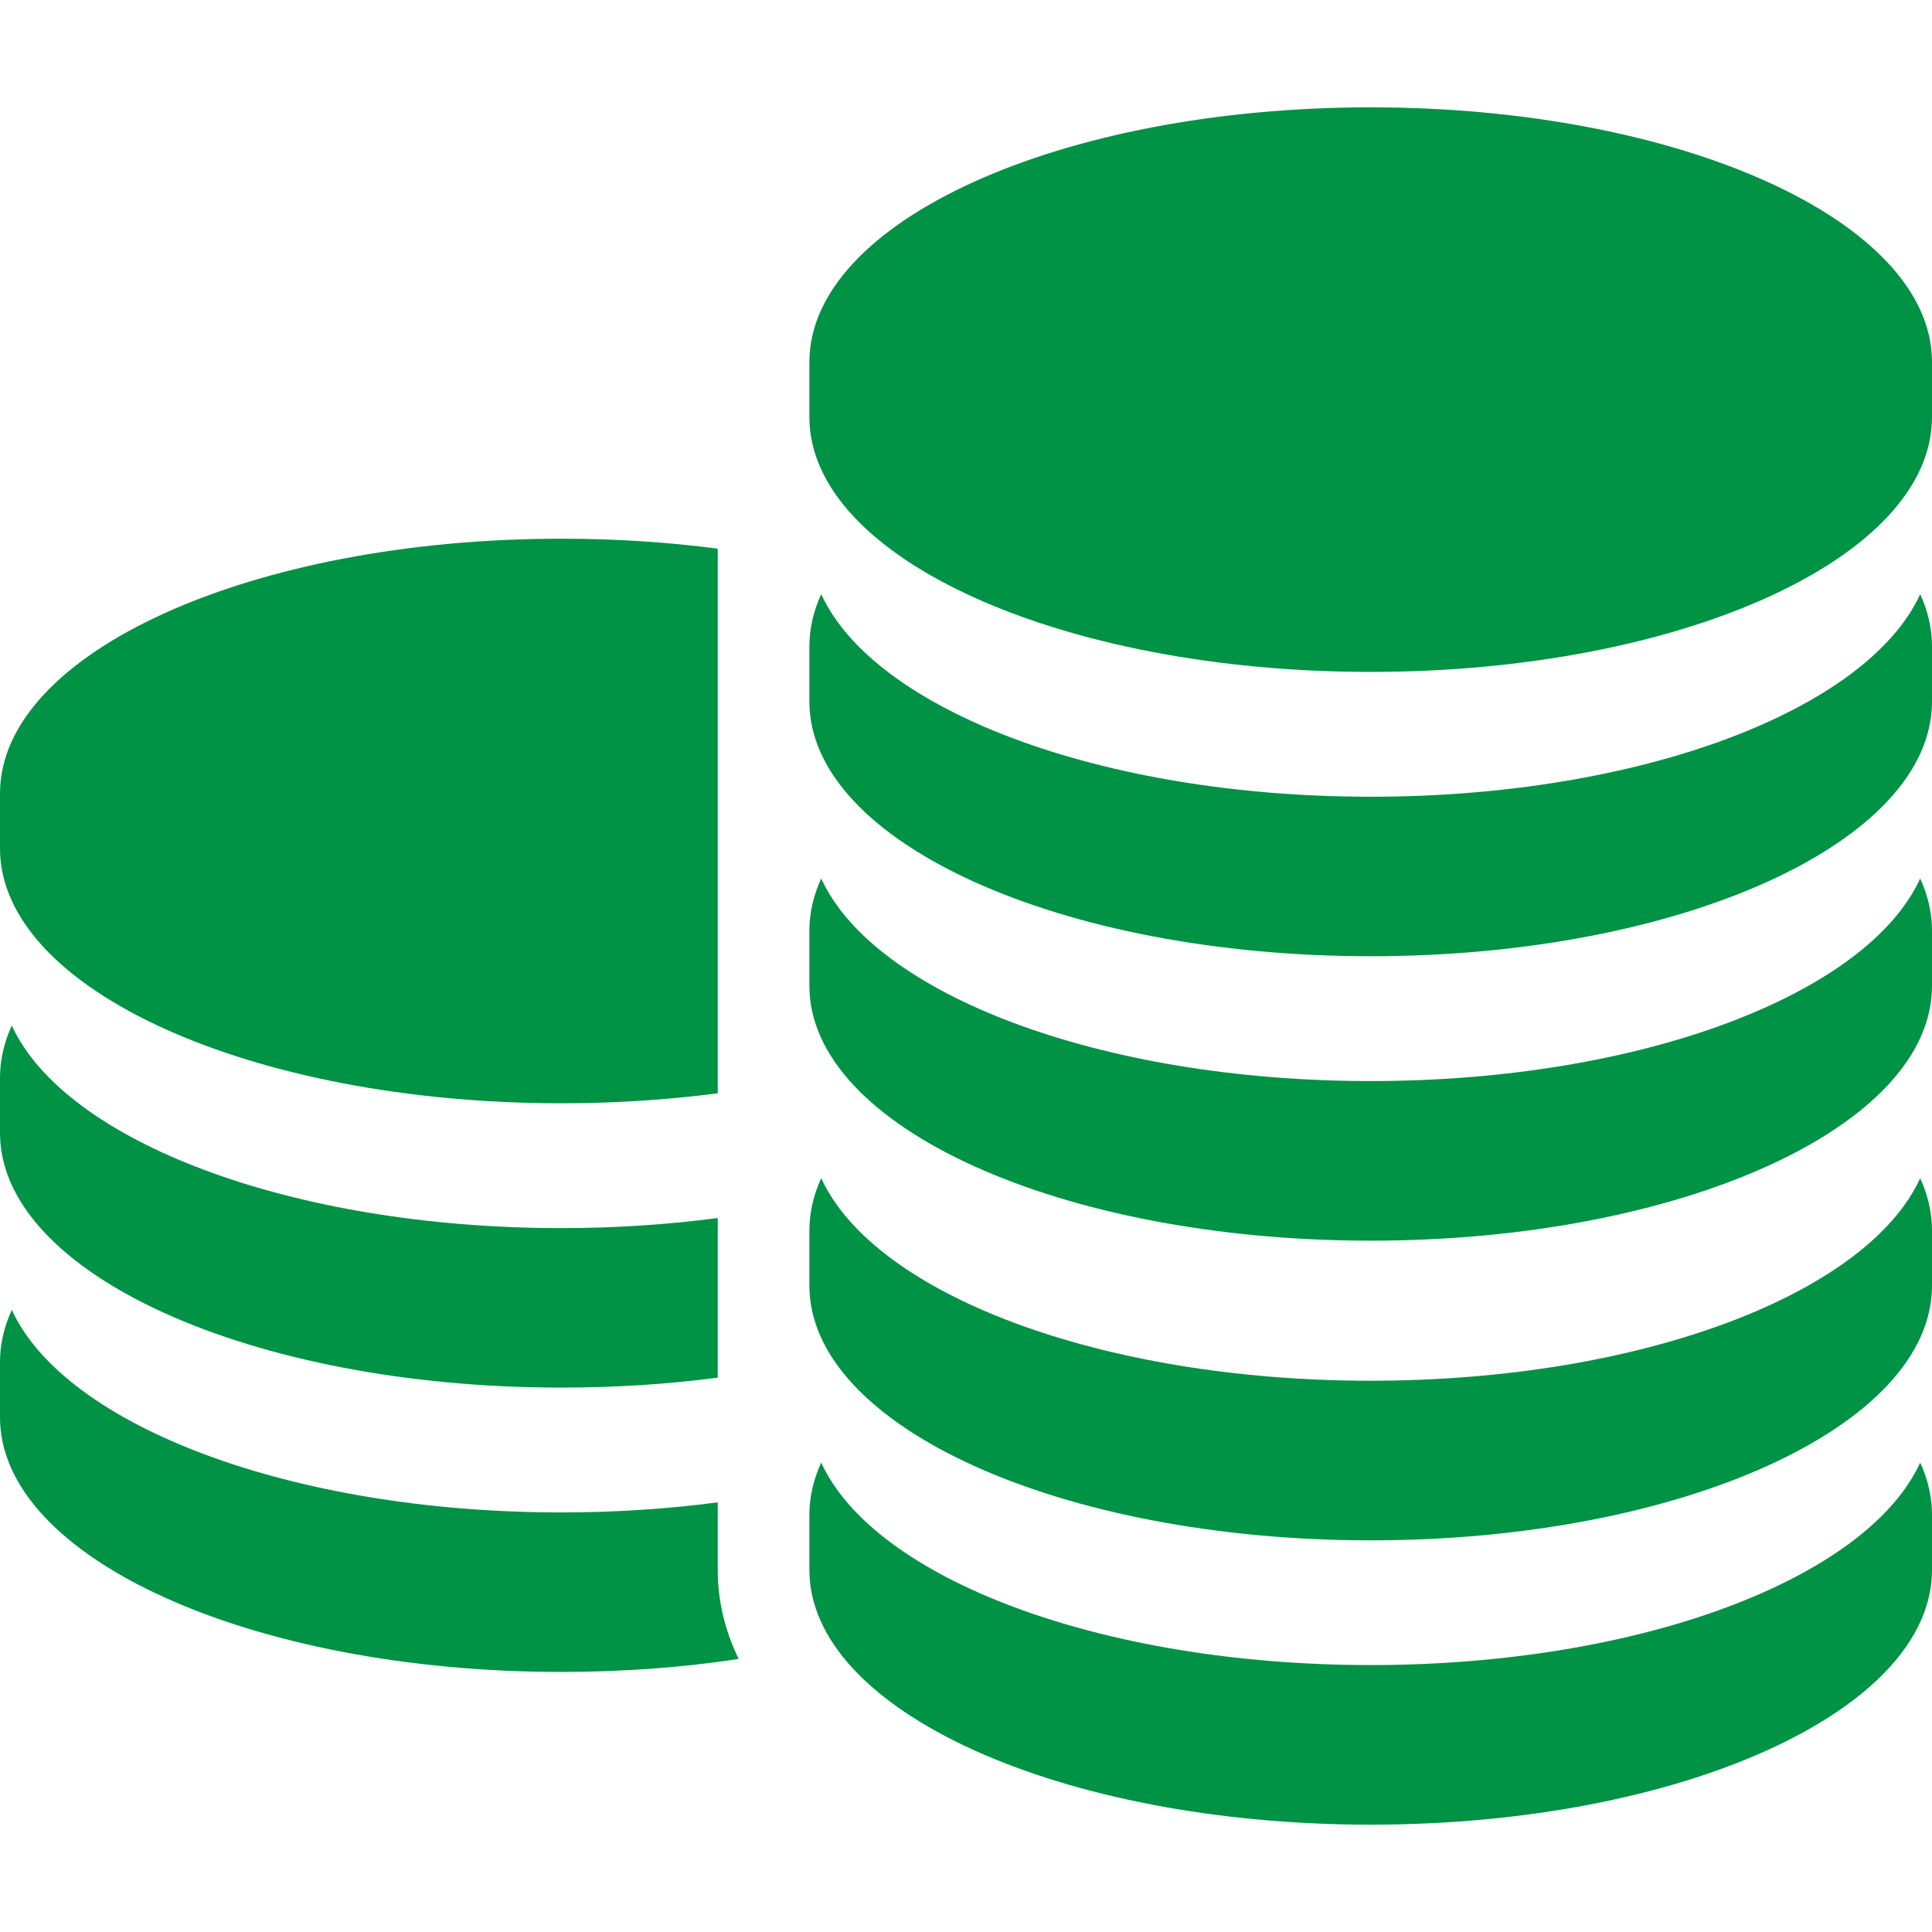 <?xml version="1.0" encoding="UTF-8"?>
<svg width="18px" height="18px" viewBox="0 0 18 18" version="1.1" xmlns="http://www.w3.org/2000/svg" xmlns:xlink="http://www.w3.org/1999/xlink">
    <title>home/icn_base_fare</title>
    <g id="Page-1" stroke="none" stroke-width="1" fill="none" fill-rule="evenodd">
        <g id="Artboard" transform="translate(-73, -86)" fill="#009245" fill-rule="nonzero">
            <g id="Group-21" transform="translate(73, 86)">
                <g id="Path" transform="translate(0, 1)">
                    <path d="M5.23,9.279 C5.736,9.279 6.225,9.246 6.687,9.186 L6.687,4.112 C6.225,4.051 5.736,4.019 5.23,4.019 C2.341,4.019 4.48206047e-05,5.081 4.48206047e-05,6.392 L4.48206047e-05,6.906 C4.48206047e-05,8.217 2.341,9.279 5.23,9.279 Z"></path>
                    <path d="M5.23,11.928 C5.736,11.928 6.225,11.896 6.687,11.835 L6.687,10.348 C6.224,10.409 5.736,10.442 5.23,10.442 C2.709,10.442 0.604,9.632 0.11,8.555 C0.038,8.712 4.48206047e-05,8.874 4.48206047e-05,9.041 L4.48206047e-05,9.555 C4.48206047e-05,10.866 2.341,11.928 5.23,11.928 Z"></path>
                    <path d="M6.687,13.113 L6.687,12.997 C6.224,13.058 5.736,13.091 5.23,13.091 C2.709,13.091 0.604,12.281 0.11,11.204 C0.038,11.361 0,11.523 0,11.69 L0,12.205 C0,13.515 2.341,14.577 5.23,14.577 C5.807,14.577 6.363,14.535 6.882,14.456 C6.754,14.193 6.687,13.915 6.687,13.627 L6.687,13.113 Z"></path>
                    <path d="M12.77,0 C9.882,0 7.541,1.062 7.541,2.373 L7.541,2.887 C7.541,4.198 9.882,5.26 12.77,5.26 C15.659,5.26 18,4.198 18,2.887 L18,2.373 C18,1.062 15.659,0 12.77,0 Z"></path>
                    <path d="M12.77,6.423 C10.249,6.423 8.145,5.613 7.651,4.536 C7.579,4.693 7.541,4.855 7.541,5.022 L7.541,5.537 C7.541,6.847 9.882,7.909 12.77,7.909 C15.659,7.909 18,6.847 18,5.537 L18,5.022 C18,4.855 17.962,4.693 17.89,4.536 C17.396,5.613 15.291,6.423 12.77,6.423 Z"></path>
                    <path d="M12.77,9.072 C10.249,9.072 8.145,8.263 7.651,7.185 C7.579,7.342 7.541,7.505 7.541,7.671 L7.541,8.186 C7.541,9.496 9.882,10.559 12.77,10.559 C15.659,10.559 18,9.496 18,8.186 L18,7.671 C18,7.505 17.962,7.342 17.89,7.185 C17.396,8.263 15.291,9.072 12.77,9.072 Z"></path>
                    <path d="M12.77,11.864 C10.249,11.864 8.145,11.055 7.651,9.977 C7.579,10.134 7.541,10.297 7.541,10.463 L7.541,10.978 C7.541,12.289 9.882,13.351 12.77,13.351 C15.659,13.351 18,12.289 18,10.978 L18,10.463 C18,10.297 17.962,10.134 17.89,9.977 C17.396,11.055 15.291,11.864 12.77,11.864 Z"></path>
                    <path d="M12.77,14.513 C10.249,14.513 8.145,13.704 7.651,12.627 C7.579,12.784 7.541,12.946 7.541,13.113 L7.541,13.627 C7.541,14.938 9.882,16 12.77,16 C15.659,16 18,14.938 18,13.627 L18,13.112 C18,12.946 17.962,12.783 17.89,12.627 C17.396,13.704 15.291,14.513 12.77,14.513 Z"></path>
                </g>
            </g>
        </g>
    </g>
</svg>
